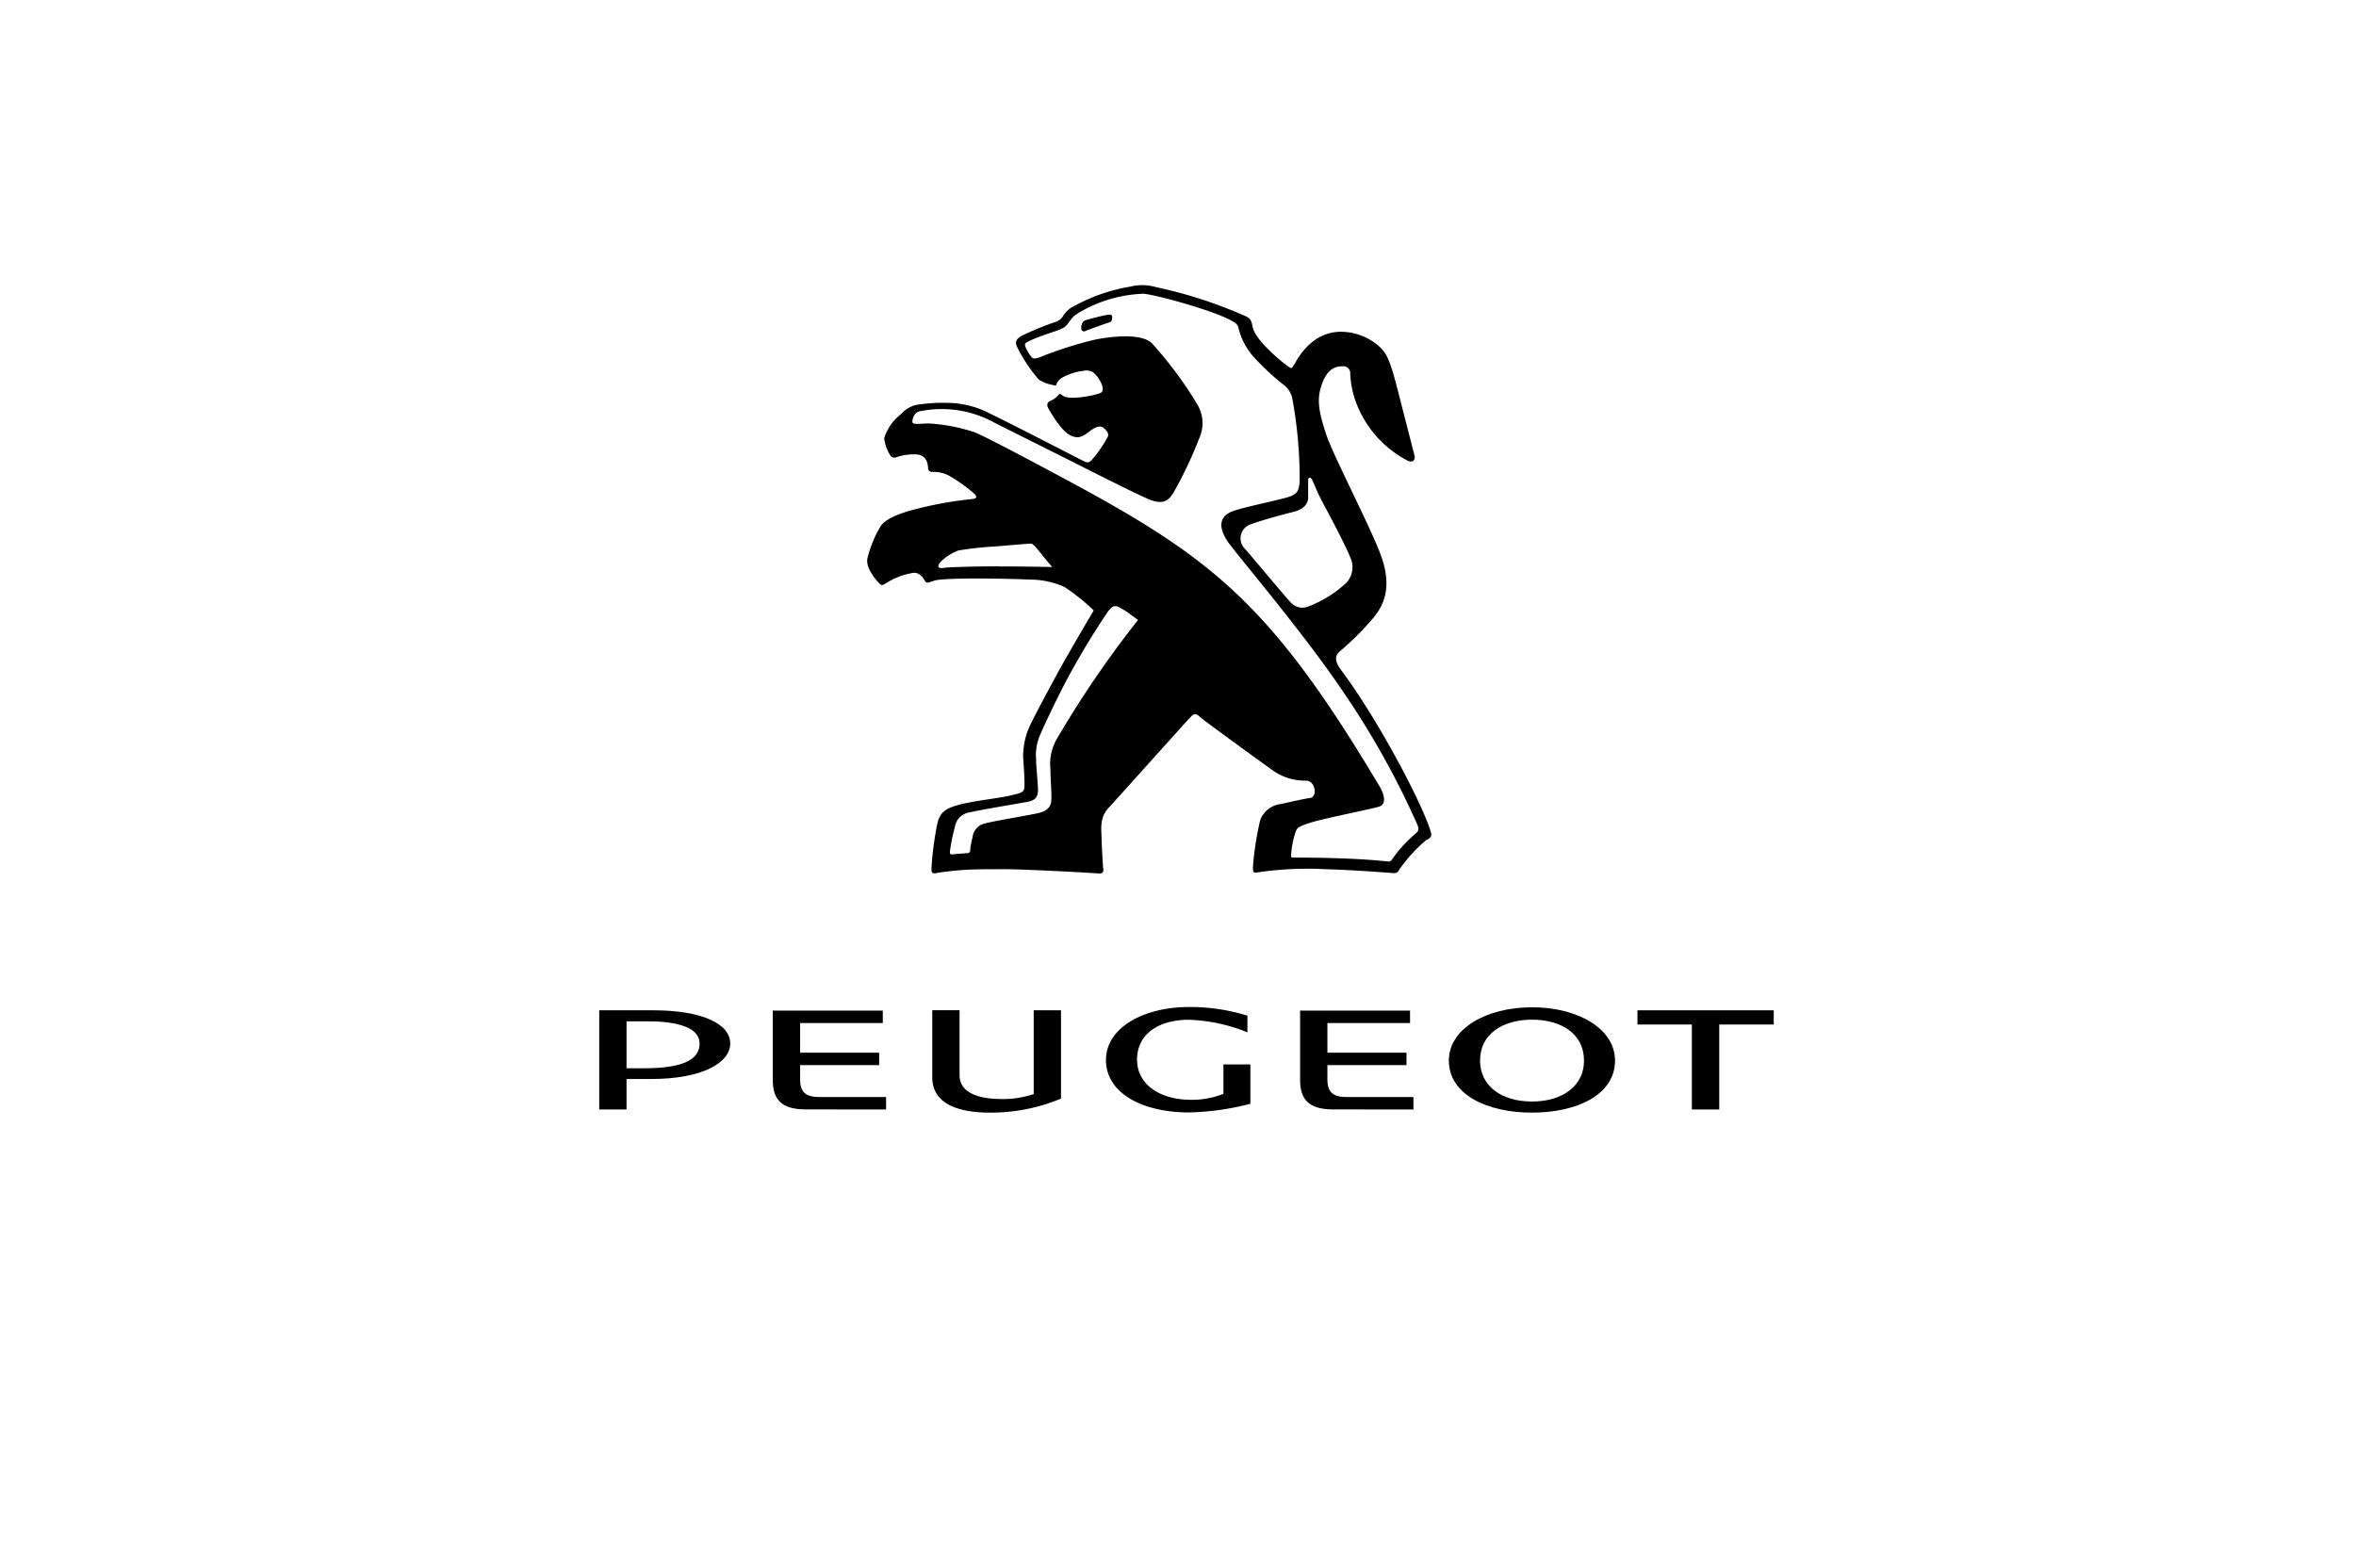 <svg xmlns="http://www.w3.org/2000/svg" viewBox="0 0 271.95 180.99"><defs><style>.cls-1{fill:#fff;}</style></defs><title>24</title><g id="Слой_2" data-name="Слой 2"><g id="CONTENT"><rect class="cls-1" width="271.95" height="180.99"/><path d="M127.69,36.37c-.52.08-2.19.53-2.36.59a.6.6,0,0,0-.39.31,1.25,1.25,0,0,0-.12.76.32.32,0,0,0,.47.18c.35-.15,2.42-.9,2.78-1a.36.36,0,0,0,.25-.21,1,1,0,0,0,.05-.45C128.34,36.24,128,36.31,127.69,36.37Z"/><path d="M165.06,95.73c-1.26-3.75-6.32-13.15-10.3-18.44-.86-1.15-.54-1.75-.08-2.12a33,33,0,0,0,3.69-3.66c1.77-2,2.2-4.31.94-7.63S154,52.8,153.1,50.21c-1-3-1.09-4.3-.49-5.93.7-1.91,1.73-2,2.51-2a.82.82,0,0,1,.73.65,10.83,10.83,0,0,0,.89,4.06,12.56,12.56,0,0,0,5.74,6.19c.74.32.87-.25.81-.53l-2-7.8c-.86-3.38-1.29-4.12-2.06-4.83a6.71,6.71,0,0,0-4.64-1.72c-3.49.14-5,3.51-5.23,3.83s-.23.48-.59.23c-1-.7-3.92-3.14-4.19-4.66-.16-.9-.31-1-1.22-1.38a52.1,52.1,0,0,0-9.91-3.17,5.69,5.69,0,0,0-3-.06,20.21,20.21,0,0,0-6.32,2.17,3.16,3.16,0,0,0-1.45,1.26,1.46,1.46,0,0,1-.75.61,33.19,33.19,0,0,0-4,1.64c-.53.31-.82.63-.55,1.23a17.5,17.5,0,0,0,2.53,3.82,4.38,4.38,0,0,0,1.55.61c.23.06.38.12.47,0a1.43,1.43,0,0,1,.57-.77,6.38,6.38,0,0,1,2.56-.85,1.54,1.54,0,0,1,1.07.13,3.58,3.58,0,0,1,1.06,1.47c.21.64.08.88-.28,1a11.22,11.22,0,0,1-2.68.49c-1.24.1-1.59-.24-1.68-.32a.22.22,0,0,0-.36,0,2.52,2.52,0,0,1-1,.72c-.28.13-.42.43-.16.88.79,1.37,1.83,2.91,2.8,3.2.77.24,1.18,0,2-.63s1.28-.56,1.49-.4.7.57.58,1A14,14,0,0,1,126.1,53c-.25.32-.49.49-.93.27-.65-.31-10.59-5.47-11.92-6a10.74,10.74,0,0,0-3.82-.76,19,19,0,0,0-3.65.23A3.33,3.33,0,0,0,104,47.81a5.59,5.59,0,0,0-1.94,2.78,4.82,4.82,0,0,0,.72,2,.57.57,0,0,0,.59.23,6.06,6.06,0,0,1,2.55-.35c1.06.18,1.17,1,1.22,1.66a.43.43,0,0,0,.44.35,4,4,0,0,1,1.85.37,17.19,17.19,0,0,1,3.1,2.21c.23.26.22.5-.23.54a43.37,43.37,0,0,0-7.64,1.46c-1.18.39-2.58.92-3.07,1.78a13.45,13.45,0,0,0-1.47,3.64c-.2,1.11,1,2.48,1.3,2.79s.36.34.74.13a8.26,8.26,0,0,1,3.32-1.28c.81,0,1.14.72,1.33,1s.39.09,1.11-.11c1.29-.35,8.5-.22,11-.1a9.5,9.5,0,0,1,4,.88,24.62,24.62,0,0,1,3.33,2.68s-2.85,4.78-4.38,7.61c-1.42,2.62-2.46,4.58-3,5.72a8.39,8.39,0,0,0-.77,3.68c.13,1.7.17,2.57.15,3.34s-.65.75-1.55,1c-1.24.31-3.7.54-5.69,1-1.81.45-2.49.88-2.82,2.28a37.94,37.94,0,0,0-.67,5.06c0,.51,0,.76.61.62.37-.07,1.44-.23,2.8-.33,1.68-.13,3.51-.1,4.92-.11,2.59,0,10.25.43,10.76.48s.79,0,.74-.47-.17-2.53-.2-3.67-.21-2.32.83-3.44,8.83-9.82,9.27-10.27.63-.78,1.21-.25,7,5.17,8.31,6.11a6.47,6.47,0,0,0,4,1.29c1.06,0,1.35,1.87.45,2s-2.34.47-3.32.69a2.88,2.88,0,0,0-2.44,1.88,34.5,34.5,0,0,0-.84,5.48c0,.26,0,.65.39.56a39.31,39.31,0,0,1,8-.39c3.65.11,7.19.41,7.69.44s.59,0,.86-.46a18.19,18.19,0,0,1,3-3.29C165.3,96.66,165.31,96.46,165.06,95.73ZM151,57.38c0-.3,0-.6,0-.92s0-.6,0-1,.25-.38.4-.18.54,1.37,1.34,2.85c1.21,2.24,2.64,5,3.13,6.24a2.62,2.62,0,0,1-.47,2.91A13.33,13.33,0,0,1,151.05,70a1.8,1.8,0,0,1-2-.39c-.45-.43-4.13-4.86-5.32-6.22a1.71,1.71,0,0,1,.75-2.9c1.47-.54,4-1.19,4.85-1.41C150.41,58.81,151,58.23,151,57.38Zm-35.83,8c-2.68,0-5.2.08-6.07.15a1.34,1.34,0,0,1-.7,0c-.18-.1-.05-.44.21-.71a6,6,0,0,1,2-1.27,37.94,37.94,0,0,1,3.95-.45c.3,0,4.13-.36,4.48-.34s1.39,1.57,2.42,2.69C121.39,65.46,118,65.38,115.22,65.39ZM122,85.28a5.76,5.76,0,0,0-.75,3.52c0,1.33.18,3,.09,3.72s-.58,1.1-1.35,1.31-5.32.94-6.33,1.24a1.81,1.81,0,0,0-1.4,1.59,13.09,13.09,0,0,0-.26,1.28c0,.25,0,.53-.33.55s-1.32.09-1.65.13-.38,0-.37-.38a23.25,23.25,0,0,1,.57-2.78,2,2,0,0,1,1.72-1.68c1.14-.28,5.77-1.05,6.64-1.21,1-.19,1.28-.62,1.23-1.61s-.2-2.46-.22-3.35a5.93,5.93,0,0,1,.32-2.4c.32-.86,2-4.43,3.34-6.95a89.79,89.79,0,0,1,4.7-7.75c.37-.45.62-.63,1.07-.49a10.26,10.26,0,0,1,1.67,1.06l.67.49A119.38,119.38,0,0,0,122,85.28Zm41.53,10.84A15.88,15.88,0,0,0,160.83,99c-.31.47-.33.48-.82.43C156,99,150.69,99,149.23,99c-.27,0-.17-.16-.2-.28a10.31,10.31,0,0,1,.47-2.53c.2-.66.37-.76,1.7-1.2,1.58-.52,6.79-1.51,8-1.88.86-.26.6-1.38.06-2.3-12.23-20.55-19-26.09-34.82-34.7-2.08-1.12-10.3-5.55-11.94-6.21a20.71,20.71,0,0,0-5-1c-1-.07-2.15.22-2.18-.19s.29-1.14.79-1.22a12.6,12.6,0,0,1,8.76,1.35l8,4c1.41.71,7.88,4,9.63,4.75s2.32.21,2.89-.61a45.45,45.45,0,0,0,3-6.3,4.21,4.21,0,0,0-.19-4,44.8,44.8,0,0,0-5.19-7c-1-1.1-4-1-6.67-.46a45.07,45.07,0,0,0-6,1.89,2.74,2.74,0,0,1-1,.28c-.28,0-.84-1-.92-1.22-.21-.48-.2-.55.66-.93,1.56-.7,3-1,3.68-1.41s.69-1.06,1.61-1.63A15.54,15.54,0,0,1,132,33.91c1.43.12,8.41,2,10.39,3.25a1.07,1.07,0,0,1,.29.21.83.83,0,0,1,.26.42,7.71,7.71,0,0,0,1.86,3.51,28.06,28.06,0,0,0,3.29,3.06A2.67,2.67,0,0,1,149.17,46a51.49,51.49,0,0,1,.85,9.63c-.11,1-.2,1.44-1.52,1.81s-4.66,1.06-6,1.5c-2.1.67-1.71,2.27-.7,3.7s8.49,10.23,12.89,16.71a96.44,96.44,0,0,1,8.91,15.84C163.64,95.3,163.9,95.83,163.51,96.12Z"/><path d="M69.17,116.63v11.45h3.15v-3.52h2.82c6.06,0,9.15-1.94,9.15-4.09,0-2.31-3.31-3.84-8.87-3.84Zm3.15,6.69V117.9H74.8c2.56,0,5.95.43,5.95,2.56,0,1.44-1.1,2.86-6.36,2.86Z"/><path d="M102.28,128.08v-1.44H94.51c-1.67,0-2.15-.76-2.15-2v-1.68h9.12v-1.44H92.36v-3.42h9.54v-1.44H89.2v8c0,2.15.89,3.41,3.8,3.41Z"/><path d="M122.47,116.63h-3.15v9.67a11.05,11.05,0,0,1-3.73.57c-2.42,0-4.83-.62-4.83-2.75v-7.5h-3.15v7.73c0,3.16,3.15,4.09,6.63,4.09a20.86,20.86,0,0,0,8.23-1.62Z"/><path d="M131.24,122.39c0-3.18,2.7-4.67,6-4.67a19.81,19.81,0,0,1,6.75,1.45v-1.92a22.31,22.31,0,0,0-6.75-1c-5.28,0-9.58,2.42-9.58,6.11,0,3.89,4.3,6.06,9.58,6.06a30.47,30.47,0,0,0,7.09-1v-4.54h-3.11v3.39a9.73,9.73,0,0,1-3.75.69c-3.59,0-6.22-1.78-6.22-4.62"/><path d="M163.15,128.08v-1.44h-7.78c-1.67,0-2.15-.76-2.15-2v-1.68h9.13v-1.44h-9.13v-3.42h9.54v-1.44H150.07v8c0,2.15.89,3.41,3.8,3.41Z"/><path d="M176.84,116.28c-5.28,0-9.6,2.47-9.6,6.16,0,3.87,4.32,6,9.6,6s9.58-2.12,9.58-6c0-3.7-4.3-6.16-9.58-6.16m0,10.88c-3.59,0-6-1.85-6-4.72,0-3.15,2.7-4.73,6-4.73s6,1.58,6,4.73c0,2.87-2.42,4.72-6,4.72"/><polygon points="189.01 118.27 195.29 118.27 195.29 128.08 198.45 128.08 198.45 118.27 204.74 118.27 204.74 116.63 189.01 116.63 189.01 118.27"/></g></g></svg>